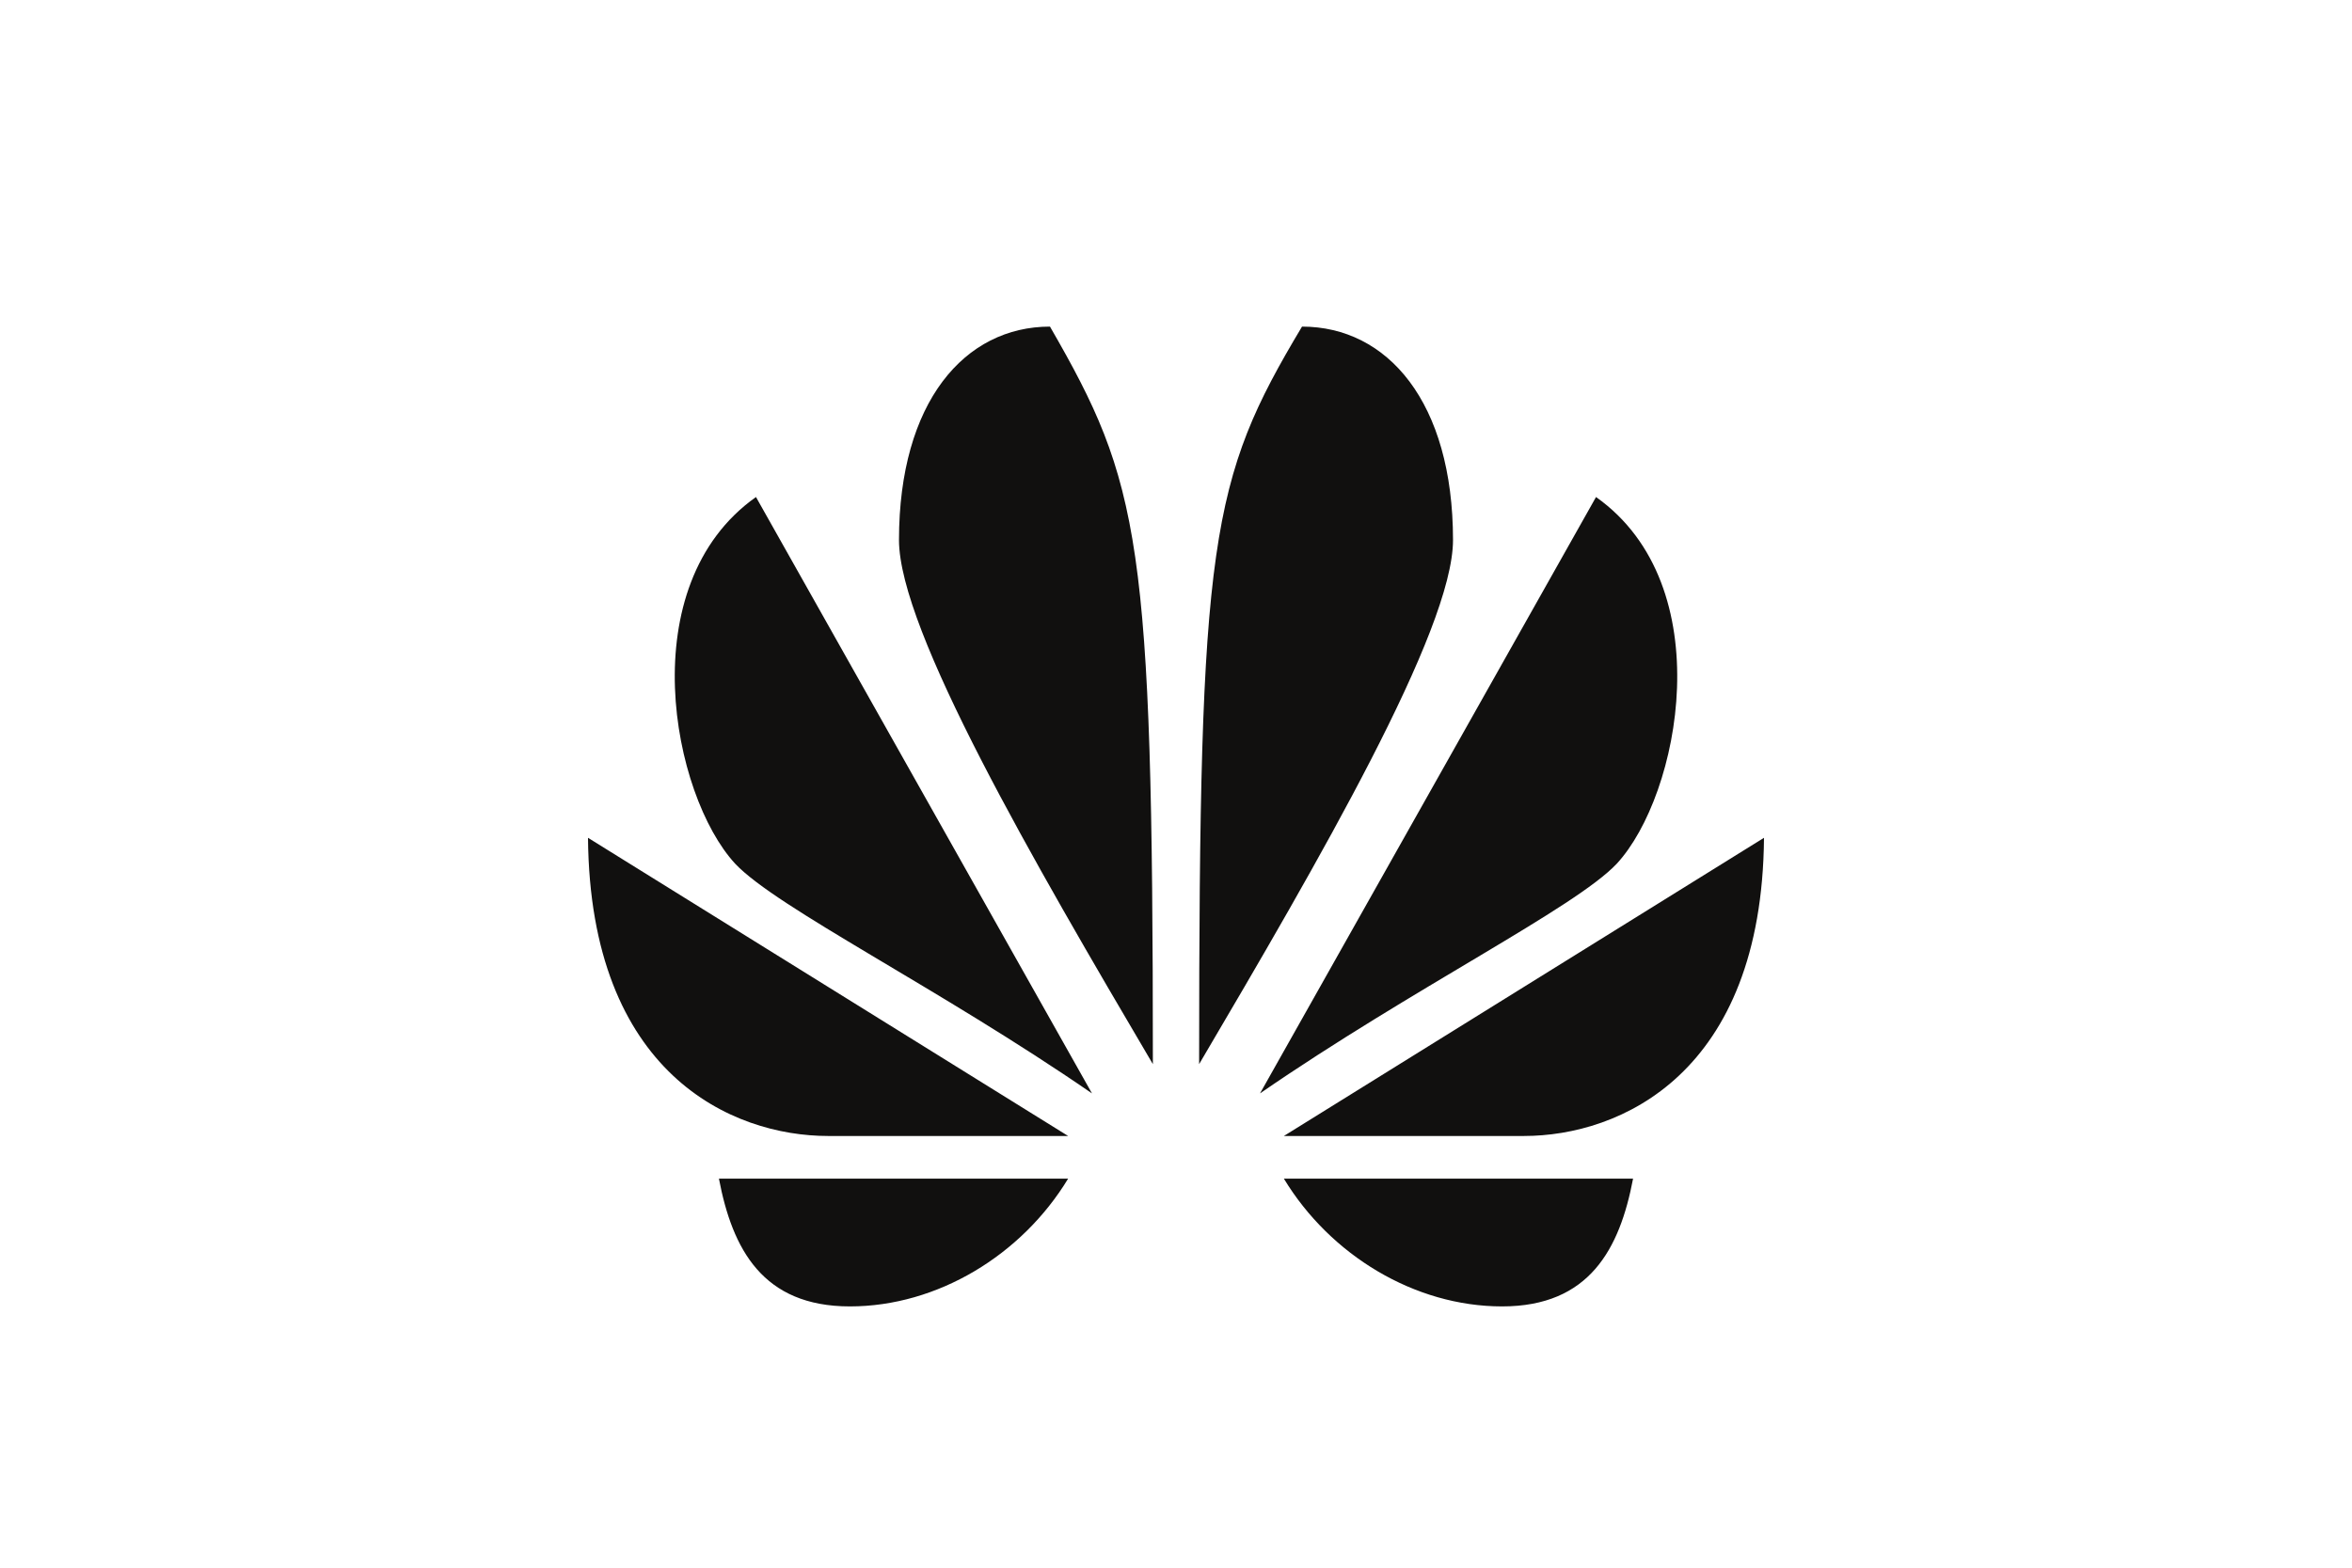 <?xml version="1.0" encoding="UTF-8"?> <svg xmlns="http://www.w3.org/2000/svg" width="36" height="24" viewBox="0 0 36 24" fill="none"><path d="M16.071 5C14.766 5 13.761 6.153 13.76 8.267C13.76 9.648 15.82 13.19 17.646 16.291C17.646 8.261 17.451 7.392 16.071 5ZM19.929 5C18.522 7.35 18.354 8.261 18.354 16.291C20.18 13.19 22.24 9.648 22.24 8.267C22.239 6.152 21.234 5 19.929 5ZM11.571 7.609C9.656 8.965 10.286 12.174 11.252 13.222C11.891 13.9 14.368 15.122 16.714 16.739L11.571 7.609ZM24.429 7.609L19.286 16.739C21.632 15.122 24.109 13.9 24.747 13.222C25.714 12.174 26.344 8.965 24.429 7.609ZM9 12.826C9.031 16.44 11.206 17.391 12.675 17.391H16.349L9 12.826ZM27 12.826L19.651 17.391H23.325C24.794 17.391 26.969 16.44 27 12.826ZM11.004 18.044C11.209 19.122 11.673 20 13.009 20C14.346 20 15.638 19.217 16.349 18.044H11.004ZM19.651 18.044C20.362 19.217 21.654 20 22.991 20C24.327 20 24.791 19.122 24.996 18.044H19.651Z" fill="#11100F"></path></svg> 